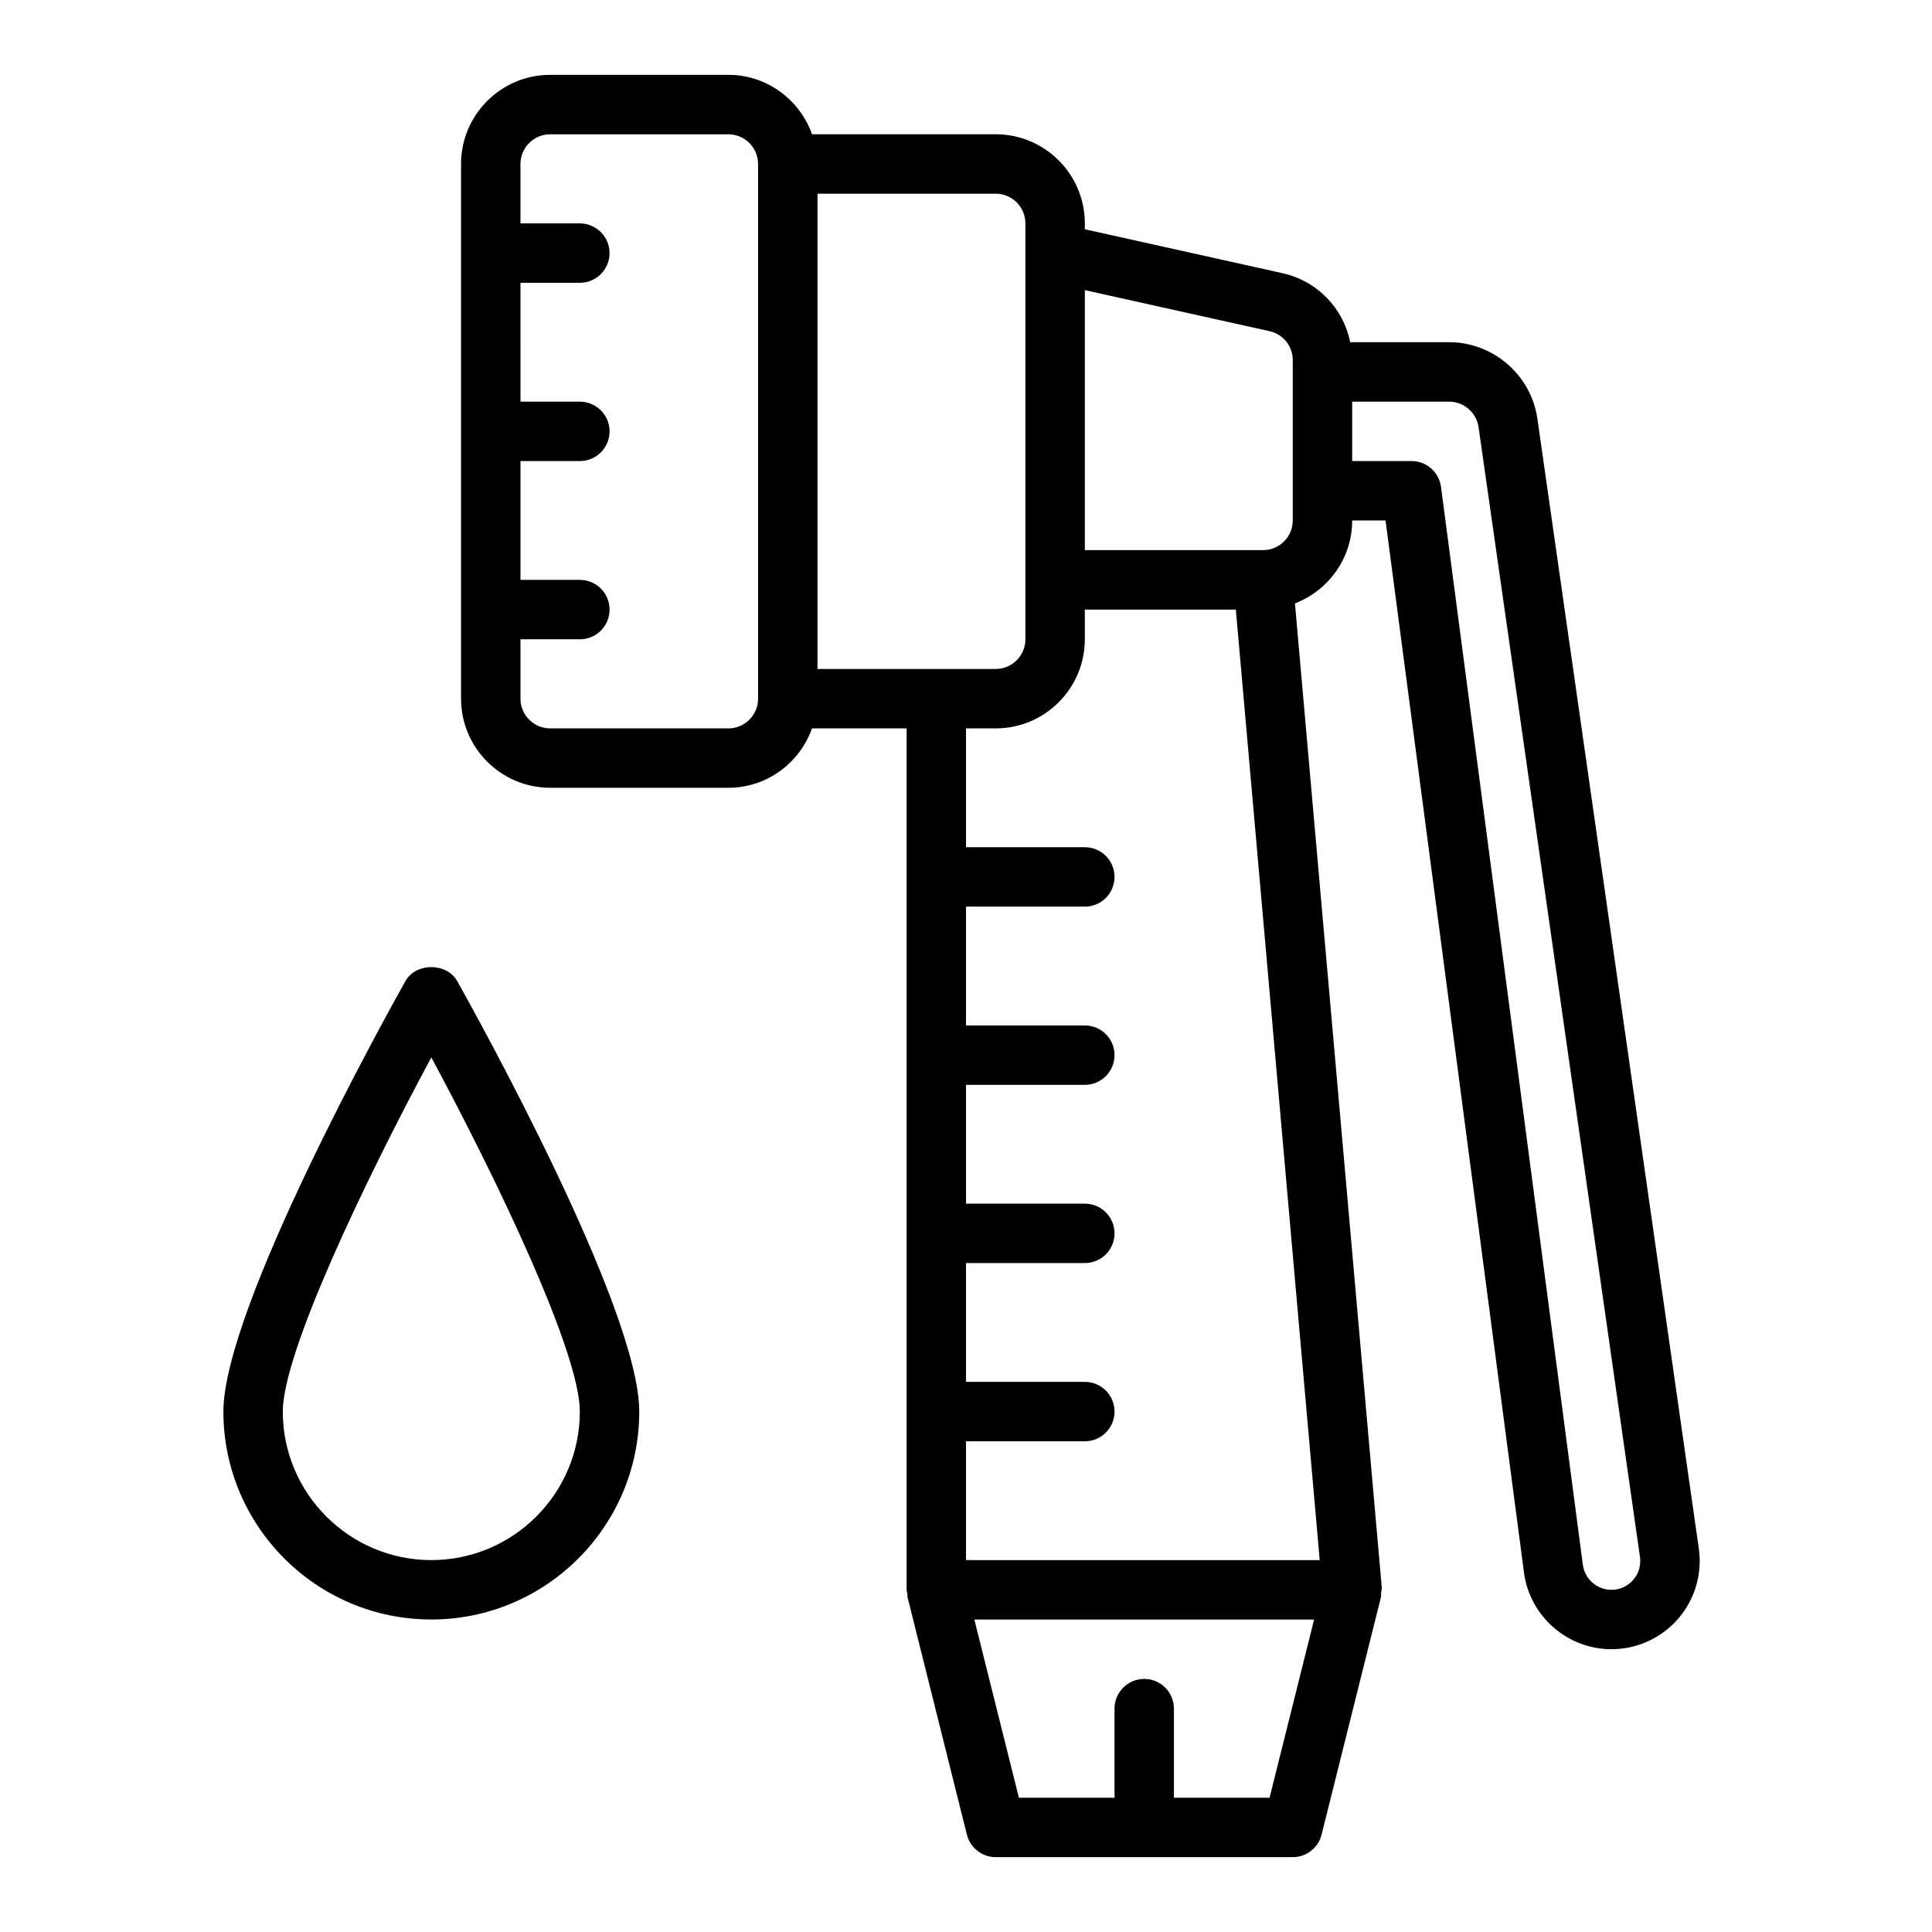 <?xml version="1.0" encoding="UTF-8"?>
<!-- Uploaded to: ICON Repo, www.svgrepo.com, Generator: ICON Repo Mixer Tools -->
<svg fill="#000000" width="800px" height="800px" version="1.1" viewBox="144 144 512 512" xmlns="http://www.w3.org/2000/svg">
 <g>
  <path d="m594.2 554.37-42.777-299.41c-1.652-11.562-11.699-20.273-23.375-20.273h-26.23c-1.82-8.996-8.676-16.23-17.973-18.293l-52.352-11.637v-1.559c0-13.02-10.598-23.617-23.617-23.617h-48.68c-3.262-9.141-11.918-15.746-22.168-15.746h-47.23c-13.02 0-23.617 10.598-23.617 23.617v141.7c0 13.02 10.598 23.617 23.617 23.617h47.23c10.25 0 18.91-6.606 22.168-15.742h25.062v228.29c0 0.387 0.164 0.715 0.219 1.086 0.039 0.277-0.055 0.551 0.016 0.82l15.742 62.977c0.879 3.508 4.027 5.965 7.641 5.965h78.719c3.613 0 6.754-2.457 7.637-5.961l15.742-62.977c0.086-0.348-0.023-0.691 0.016-1.039 0.062-0.527 0.234-1.031 0.188-1.566l-23.004-260.71c8.844-3.414 15.168-11.949 15.168-21.984h8.84l36.684 278.8c1.527 11.594 11.492 20.332 23.191 20.332 6.777 0 13.227-2.945 17.664-8.062 4.441-5.113 6.438-11.918 5.481-18.625zm-113.77-322.61c3.629 0.805 6.164 3.969 6.164 7.684v42.477c0 4.336-3.527 7.871-7.871 7.871h-47.23v-68.902zm-143.4 105.27h-47.23c-4.336 0-7.871-3.535-7.871-7.871v-15.742h15.742c4.344 0 7.871-3.527 7.871-7.871s-3.527-7.871-7.871-7.871h-15.742v-31.488h15.742c4.344 0 7.871-3.527 7.871-7.871s-3.527-7.871-7.871-7.871h-15.742l-0.004-31.496h15.742c4.344 0 7.871-3.527 7.871-7.871s-3.527-7.871-7.871-7.871h-15.742v-15.746c0-4.336 3.535-7.871 7.871-7.871h47.23c4.336 0 7.871 3.535 7.871 7.871v141.7c0.004 4.34-3.531 7.875-7.867 7.875zm23.613-141.7h47.23c4.344 0 7.871 3.535 7.871 7.871v110.21c0 4.336-3.527 7.871-7.871 7.871h-47.23zm119.8 425.09h-25.34v-23.617c0-4.344-3.519-7.871-7.871-7.871-4.352 0-7.871 3.527-7.871 7.871v23.617h-25.34l-11.809-47.23h90.039zm-80.441-62.977v-31.488h31.488c4.352 0 7.871-3.527 7.871-7.871s-3.519-7.871-7.871-7.871h-31.488v-31.488h31.488c4.352 0 7.871-3.527 7.871-7.871s-3.519-7.871-7.871-7.871h-31.488v-31.488h31.488c4.352 0 7.871-3.527 7.871-7.871s-3.519-7.871-7.871-7.871h-31.488v-31.488h31.488c4.352 0 7.871-3.527 7.871-7.871s-3.519-7.871-7.871-7.871h-31.488v-31.488h7.871c13.02 0 23.617-10.598 23.617-23.617v-7.871h40.02l22.23 251.91zm176.82 5.238c-1.48 1.699-3.527 2.637-5.777 2.637-3.816 0-7.07-2.852-7.574-6.637l-37.59-285.65c-0.512-3.922-3.848-6.848-7.801-6.848h-15.742v-15.742h25.711c3.891 0 7.242 2.906 7.785 6.762l42.777 299.41c0.312 2.215-0.324 4.379-1.789 6.074z"/>
  <path d="m251.44 404.01c-4.938 8.793-48.238 86.711-48.238 114.07 0 30.387 24.719 55.105 55.105 55.105 30.387 0 55.105-24.719 55.105-55.105 0-27.355-43.305-105.27-48.238-114.07-2.793-4.957-10.949-4.957-13.734 0zm6.863 153.43c-21.703 0-39.359-17.656-39.359-39.359 0-15.547 21.531-60.711 39.359-93.859 17.832 33.141 39.359 78.305 39.359 93.859 0.004 21.703-17.656 39.359-39.359 39.359z"/>
 </g>
</svg>